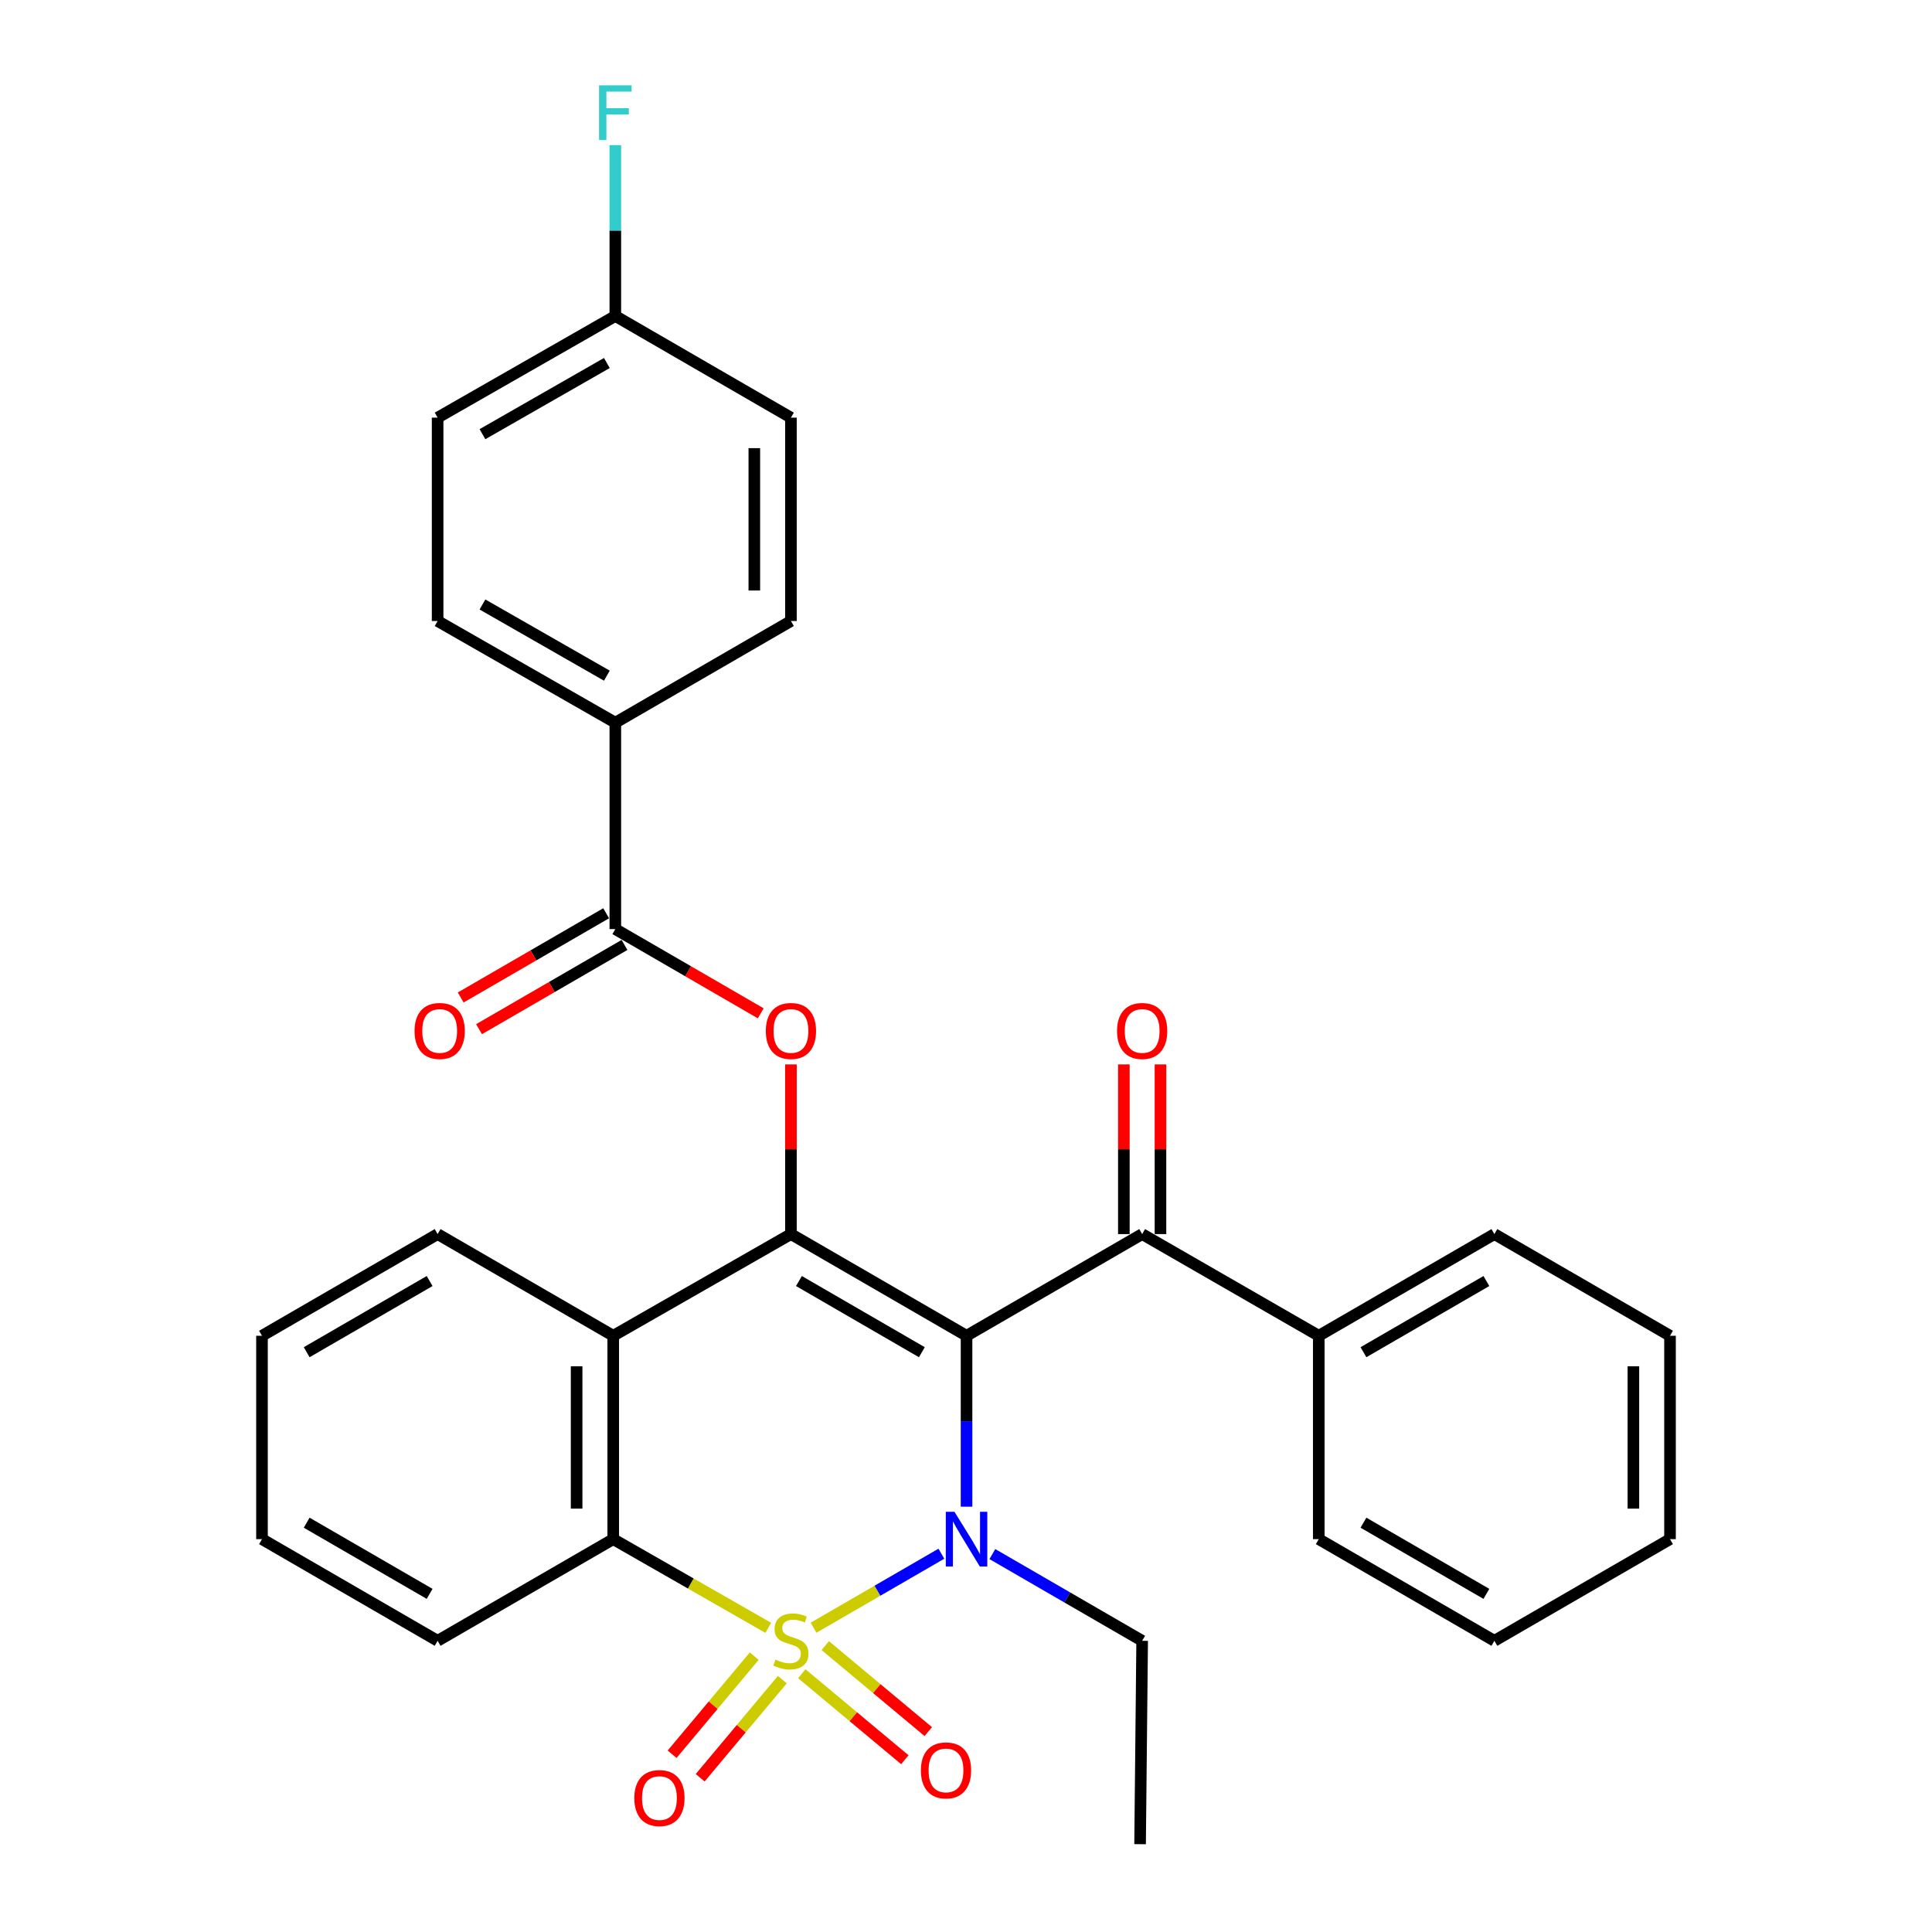 <?xml version='1.0' encoding='iso-8859-1'?>
<svg version='1.1' baseProfile='full'
              xmlns='http://www.w3.org/2000/svg'
                      xmlns:rdkit='http://www.rdkit.org/xml'
                      xmlns:xlink='http://www.w3.org/1999/xlink'
                  xml:space='preserve'
width='1000px' height='1000px' viewBox='0 0 1000 1000'>
<!-- END OF HEADER -->
<rect style='opacity:1.0;fill:#FFFFFF;stroke:none' width='1000' height='1000' x='0' y='0'> </rect>
<path class='bond-1' d='M 421.094,842.5 L 454.175,823.348' style='fill:none;fill-rule:evenodd;stroke:#CCCC00;stroke-width:6px;stroke-linecap:butt;stroke-linejoin:miter;stroke-opacity:1' />
<path class='bond-1' d='M 454.175,823.348 L 487.257,804.196' style='fill:none;fill-rule:evenodd;stroke:#0000FF;stroke-width:6px;stroke-linecap:butt;stroke-linejoin:miter;stroke-opacity:1' />
<path class='bond-3' d='M 397.659,842.567 L 357.533,819.61' style='fill:none;fill-rule:evenodd;stroke:#CCCC00;stroke-width:6px;stroke-linecap:butt;stroke-linejoin:miter;stroke-opacity:1' />
<path class='bond-3' d='M 357.533,819.61 L 317.408,796.654' style='fill:none;fill-rule:evenodd;stroke:#000000;stroke-width:6px;stroke-linecap:butt;stroke-linejoin:miter;stroke-opacity:1' />
<path class='bond-8' d='M 415.01,866.313 L 441.677,888.573' style='fill:none;fill-rule:evenodd;stroke:#CCCC00;stroke-width:6px;stroke-linecap:butt;stroke-linejoin:miter;stroke-opacity:1' />
<path class='bond-8' d='M 441.677,888.573 L 468.345,910.833' style='fill:none;fill-rule:evenodd;stroke:#FF0000;stroke-width:6px;stroke-linecap:butt;stroke-linejoin:miter;stroke-opacity:1' />
<path class='bond-8' d='M 427.154,851.764 L 453.822,874.023' style='fill:none;fill-rule:evenodd;stroke:#CCCC00;stroke-width:6px;stroke-linecap:butt;stroke-linejoin:miter;stroke-opacity:1' />
<path class='bond-8' d='M 453.822,874.023 L 480.489,896.283' style='fill:none;fill-rule:evenodd;stroke:#FF0000;stroke-width:6px;stroke-linecap:butt;stroke-linejoin:miter;stroke-opacity:1' />
<path class='bond-9' d='M 390.391,857.209 L 369.134,882.602' style='fill:none;fill-rule:evenodd;stroke:#CCCC00;stroke-width:6px;stroke-linecap:butt;stroke-linejoin:miter;stroke-opacity:1' />
<path class='bond-9' d='M 369.134,882.602 L 347.877,907.995' style='fill:none;fill-rule:evenodd;stroke:#FF0000;stroke-width:6px;stroke-linecap:butt;stroke-linejoin:miter;stroke-opacity:1' />
<path class='bond-9' d='M 404.923,869.374 L 383.666,894.767' style='fill:none;fill-rule:evenodd;stroke:#CCCC00;stroke-width:6px;stroke-linecap:butt;stroke-linejoin:miter;stroke-opacity:1' />
<path class='bond-9' d='M 383.666,894.767 L 362.409,920.161' style='fill:none;fill-rule:evenodd;stroke:#FF0000;stroke-width:6px;stroke-linecap:butt;stroke-linejoin:miter;stroke-opacity:1' />
<path class='bond-0' d='M 500.284,691.396 L 500.284,735.629' style='fill:none;fill-rule:evenodd;stroke:#000000;stroke-width:6px;stroke-linecap:butt;stroke-linejoin:miter;stroke-opacity:1' />
<path class='bond-0' d='M 500.284,735.629 L 500.284,779.862' style='fill:none;fill-rule:evenodd;stroke:#0000FF;stroke-width:6px;stroke-linecap:butt;stroke-linejoin:miter;stroke-opacity:1' />
<path class='bond-6' d='M 500.284,691.396 L 591.18,638.762' style='fill:none;fill-rule:evenodd;stroke:#000000;stroke-width:6px;stroke-linecap:butt;stroke-linejoin:miter;stroke-opacity:1' />
<path class='bond-31' d='M 500.284,691.396 L 409.388,638.762' style='fill:none;fill-rule:evenodd;stroke:#000000;stroke-width:6px;stroke-linecap:butt;stroke-linejoin:miter;stroke-opacity:1' />
<path class='bond-31' d='M 477.153,699.902 L 413.526,663.058' style='fill:none;fill-rule:evenodd;stroke:#000000;stroke-width:6px;stroke-linecap:butt;stroke-linejoin:miter;stroke-opacity:1' />
<path class='bond-14' d='M 513.65,804.392 L 552.415,826.835' style='fill:none;fill-rule:evenodd;stroke:#0000FF;stroke-width:6px;stroke-linecap:butt;stroke-linejoin:miter;stroke-opacity:1' />
<path class='bond-14' d='M 552.415,826.835 L 591.18,849.277' style='fill:none;fill-rule:evenodd;stroke:#000000;stroke-width:6px;stroke-linecap:butt;stroke-linejoin:miter;stroke-opacity:1' />
<path class='bond-2' d='M 409.388,638.762 L 317.408,691.396' style='fill:none;fill-rule:evenodd;stroke:#000000;stroke-width:6px;stroke-linecap:butt;stroke-linejoin:miter;stroke-opacity:1' />
<path class='bond-5' d='M 409.388,638.762 L 409.388,594.85' style='fill:none;fill-rule:evenodd;stroke:#000000;stroke-width:6px;stroke-linecap:butt;stroke-linejoin:miter;stroke-opacity:1' />
<path class='bond-5' d='M 409.388,594.85 L 409.388,550.937' style='fill:none;fill-rule:evenodd;stroke:#FF0000;stroke-width:6px;stroke-linecap:butt;stroke-linejoin:miter;stroke-opacity:1' />
<path class='bond-4' d='M 317.408,796.654 L 317.408,691.396' style='fill:none;fill-rule:evenodd;stroke:#000000;stroke-width:6px;stroke-linecap:butt;stroke-linejoin:miter;stroke-opacity:1' />
<path class='bond-4' d='M 298.456,780.865 L 298.456,707.185' style='fill:none;fill-rule:evenodd;stroke:#000000;stroke-width:6px;stroke-linecap:butt;stroke-linejoin:miter;stroke-opacity:1' />
<path class='bond-21' d='M 317.408,796.654 L 226.512,849.277' style='fill:none;fill-rule:evenodd;stroke:#000000;stroke-width:6px;stroke-linecap:butt;stroke-linejoin:miter;stroke-opacity:1' />
<path class='bond-18' d='M 317.408,691.396 L 226.512,638.762' style='fill:none;fill-rule:evenodd;stroke:#000000;stroke-width:6px;stroke-linecap:butt;stroke-linejoin:miter;stroke-opacity:1' />
<path class='bond-7' d='M 393.762,524.497 L 356.127,502.7' style='fill:none;fill-rule:evenodd;stroke:#FF0000;stroke-width:6px;stroke-linecap:butt;stroke-linejoin:miter;stroke-opacity:1' />
<path class='bond-7' d='M 356.127,502.7 L 318.492,480.902' style='fill:none;fill-rule:evenodd;stroke:#000000;stroke-width:6px;stroke-linecap:butt;stroke-linejoin:miter;stroke-opacity:1' />
<path class='bond-11' d='M 600.656,638.762 L 600.656,594.85' style='fill:none;fill-rule:evenodd;stroke:#000000;stroke-width:6px;stroke-linecap:butt;stroke-linejoin:miter;stroke-opacity:1' />
<path class='bond-11' d='M 600.656,594.85 L 600.656,550.937' style='fill:none;fill-rule:evenodd;stroke:#FF0000;stroke-width:6px;stroke-linecap:butt;stroke-linejoin:miter;stroke-opacity:1' />
<path class='bond-11' d='M 581.704,638.762 L 581.704,594.85' style='fill:none;fill-rule:evenodd;stroke:#000000;stroke-width:6px;stroke-linecap:butt;stroke-linejoin:miter;stroke-opacity:1' />
<path class='bond-11' d='M 581.704,594.85 L 581.704,550.937' style='fill:none;fill-rule:evenodd;stroke:#FF0000;stroke-width:6px;stroke-linecap:butt;stroke-linejoin:miter;stroke-opacity:1' />
<path class='bond-13' d='M 591.18,638.762 L 682.592,691.396' style='fill:none;fill-rule:evenodd;stroke:#000000;stroke-width:6px;stroke-linecap:butt;stroke-linejoin:miter;stroke-opacity:1' />
<path class='bond-10' d='M 318.492,480.902 L 318.492,374.066' style='fill:none;fill-rule:evenodd;stroke:#000000;stroke-width:6px;stroke-linecap:butt;stroke-linejoin:miter;stroke-opacity:1' />
<path class='bond-12' d='M 313.744,472.702 L 276.098,494.5' style='fill:none;fill-rule:evenodd;stroke:#000000;stroke-width:6px;stroke-linecap:butt;stroke-linejoin:miter;stroke-opacity:1' />
<path class='bond-12' d='M 276.098,494.5 L 238.453,516.298' style='fill:none;fill-rule:evenodd;stroke:#FF0000;stroke-width:6px;stroke-linecap:butt;stroke-linejoin:miter;stroke-opacity:1' />
<path class='bond-12' d='M 323.241,489.103 L 285.595,510.901' style='fill:none;fill-rule:evenodd;stroke:#000000;stroke-width:6px;stroke-linecap:butt;stroke-linejoin:miter;stroke-opacity:1' />
<path class='bond-12' d='M 285.595,510.901 L 247.95,532.699' style='fill:none;fill-rule:evenodd;stroke:#FF0000;stroke-width:6px;stroke-linecap:butt;stroke-linejoin:miter;stroke-opacity:1' />
<path class='bond-15' d='M 318.492,374.066 L 226.512,321.432' style='fill:none;fill-rule:evenodd;stroke:#000000;stroke-width:6px;stroke-linecap:butt;stroke-linejoin:miter;stroke-opacity:1' />
<path class='bond-15' d='M 314.108,349.721 L 249.721,312.877' style='fill:none;fill-rule:evenodd;stroke:#000000;stroke-width:6px;stroke-linecap:butt;stroke-linejoin:miter;stroke-opacity:1' />
<path class='bond-16' d='M 318.492,374.066 L 409.388,321.432' style='fill:none;fill-rule:evenodd;stroke:#000000;stroke-width:6px;stroke-linecap:butt;stroke-linejoin:miter;stroke-opacity:1' />
<path class='bond-23' d='M 682.592,691.396 L 773.488,638.762' style='fill:none;fill-rule:evenodd;stroke:#000000;stroke-width:6px;stroke-linecap:butt;stroke-linejoin:miter;stroke-opacity:1' />
<path class='bond-23' d='M 705.724,699.902 L 769.351,663.058' style='fill:none;fill-rule:evenodd;stroke:#000000;stroke-width:6px;stroke-linecap:butt;stroke-linejoin:miter;stroke-opacity:1' />
<path class='bond-24' d='M 682.592,691.396 L 682.592,796.654' style='fill:none;fill-rule:evenodd;stroke:#000000;stroke-width:6px;stroke-linecap:butt;stroke-linejoin:miter;stroke-opacity:1' />
<path class='bond-25' d='M 591.18,849.277 L 590.106,954.545' style='fill:none;fill-rule:evenodd;stroke:#000000;stroke-width:6px;stroke-linecap:butt;stroke-linejoin:miter;stroke-opacity:1' />
<path class='bond-19' d='M 226.512,321.432 L 226.512,216.174' style='fill:none;fill-rule:evenodd;stroke:#000000;stroke-width:6px;stroke-linecap:butt;stroke-linejoin:miter;stroke-opacity:1' />
<path class='bond-20' d='M 409.388,321.432 L 409.388,216.174' style='fill:none;fill-rule:evenodd;stroke:#000000;stroke-width:6px;stroke-linecap:butt;stroke-linejoin:miter;stroke-opacity:1' />
<path class='bond-20' d='M 390.436,305.643 L 390.436,231.963' style='fill:none;fill-rule:evenodd;stroke:#000000;stroke-width:6px;stroke-linecap:butt;stroke-linejoin:miter;stroke-opacity:1' />
<path class='bond-17' d='M 318.492,163.551 L 409.388,216.174' style='fill:none;fill-rule:evenodd;stroke:#000000;stroke-width:6px;stroke-linecap:butt;stroke-linejoin:miter;stroke-opacity:1' />
<path class='bond-22' d='M 318.492,163.551 L 318.492,119.333' style='fill:none;fill-rule:evenodd;stroke:#000000;stroke-width:6px;stroke-linecap:butt;stroke-linejoin:miter;stroke-opacity:1' />
<path class='bond-22' d='M 318.492,119.333 L 318.492,75.115' style='fill:none;fill-rule:evenodd;stroke:#33CCCC;stroke-width:6px;stroke-linecap:butt;stroke-linejoin:miter;stroke-opacity:1' />
<path class='bond-34' d='M 318.492,163.551 L 226.512,216.174' style='fill:none;fill-rule:evenodd;stroke:#000000;stroke-width:6px;stroke-linecap:butt;stroke-linejoin:miter;stroke-opacity:1' />
<path class='bond-34' d='M 314.106,187.894 L 249.72,224.731' style='fill:none;fill-rule:evenodd;stroke:#000000;stroke-width:6px;stroke-linecap:butt;stroke-linejoin:miter;stroke-opacity:1' />
<path class='bond-32' d='M 226.512,638.762 L 135.605,691.396' style='fill:none;fill-rule:evenodd;stroke:#000000;stroke-width:6px;stroke-linecap:butt;stroke-linejoin:miter;stroke-opacity:1' />
<path class='bond-32' d='M 222.372,663.059 L 158.737,699.903' style='fill:none;fill-rule:evenodd;stroke:#000000;stroke-width:6px;stroke-linecap:butt;stroke-linejoin:miter;stroke-opacity:1' />
<path class='bond-27' d='M 226.512,849.277 L 135.605,796.654' style='fill:none;fill-rule:evenodd;stroke:#000000;stroke-width:6px;stroke-linecap:butt;stroke-linejoin:miter;stroke-opacity:1' />
<path class='bond-27' d='M 222.37,824.982 L 158.736,788.145' style='fill:none;fill-rule:evenodd;stroke:#000000;stroke-width:6px;stroke-linecap:butt;stroke-linejoin:miter;stroke-opacity:1' />
<path class='bond-28' d='M 773.488,638.762 L 864.395,691.396' style='fill:none;fill-rule:evenodd;stroke:#000000;stroke-width:6px;stroke-linecap:butt;stroke-linejoin:miter;stroke-opacity:1' />
<path class='bond-29' d='M 682.592,796.654 L 773.488,849.277' style='fill:none;fill-rule:evenodd;stroke:#000000;stroke-width:6px;stroke-linecap:butt;stroke-linejoin:miter;stroke-opacity:1' />
<path class='bond-29' d='M 705.722,788.146 L 769.35,824.982' style='fill:none;fill-rule:evenodd;stroke:#000000;stroke-width:6px;stroke-linecap:butt;stroke-linejoin:miter;stroke-opacity:1' />
<path class='bond-26' d='M 135.605,691.396 L 135.605,796.654' style='fill:none;fill-rule:evenodd;stroke:#000000;stroke-width:6px;stroke-linecap:butt;stroke-linejoin:miter;stroke-opacity:1' />
<path class='bond-33' d='M 864.395,691.396 L 864.395,796.654' style='fill:none;fill-rule:evenodd;stroke:#000000;stroke-width:6px;stroke-linecap:butt;stroke-linejoin:miter;stroke-opacity:1' />
<path class='bond-33' d='M 845.443,707.185 L 845.443,780.865' style='fill:none;fill-rule:evenodd;stroke:#000000;stroke-width:6px;stroke-linecap:butt;stroke-linejoin:miter;stroke-opacity:1' />
<path class='bond-30' d='M 773.488,849.277 L 864.395,796.654' style='fill:none;fill-rule:evenodd;stroke:#000000;stroke-width:6px;stroke-linecap:butt;stroke-linejoin:miter;stroke-opacity:1' />
<path  class='atom-0' d='M 401.388 858.997
Q 401.708 859.117, 403.028 859.677
Q 404.348 860.237, 405.788 860.597
Q 407.268 860.917, 408.708 860.917
Q 411.388 860.917, 412.948 859.637
Q 414.508 858.317, 414.508 856.037
Q 414.508 854.477, 413.708 853.517
Q 412.948 852.557, 411.748 852.037
Q 410.548 851.517, 408.548 850.917
Q 406.028 850.157, 404.508 849.437
Q 403.028 848.717, 401.948 847.197
Q 400.908 845.677, 400.908 843.117
Q 400.908 839.557, 403.308 837.357
Q 405.748 835.157, 410.548 835.157
Q 413.828 835.157, 417.548 836.717
L 416.628 839.797
Q 413.228 838.397, 410.668 838.397
Q 407.908 838.397, 406.388 839.557
Q 404.868 840.677, 404.908 842.637
Q 404.908 844.157, 405.668 845.077
Q 406.468 845.997, 407.588 846.517
Q 408.748 847.037, 410.668 847.637
Q 413.228 848.437, 414.748 849.237
Q 416.268 850.037, 417.348 851.677
Q 418.468 853.277, 418.468 856.037
Q 418.468 859.957, 415.828 862.077
Q 413.228 864.157, 408.868 864.157
Q 406.348 864.157, 404.428 863.597
Q 402.548 863.077, 400.308 862.157
L 401.388 858.997
' fill='#CCCC00'/>
<path  class='atom-2' d='M 494.024 782.494
L 503.304 797.494
Q 504.224 798.974, 505.704 801.654
Q 507.184 804.334, 507.264 804.494
L 507.264 782.494
L 511.024 782.494
L 511.024 810.814
L 507.144 810.814
L 497.184 794.414
Q 496.024 792.494, 494.784 790.294
Q 493.584 788.094, 493.224 787.414
L 493.224 810.814
L 489.544 810.814
L 489.544 782.494
L 494.024 782.494
' fill='#0000FF'/>
<path  class='atom-6' d='M 396.388 533.627
Q 396.388 526.827, 399.748 523.027
Q 403.108 519.227, 409.388 519.227
Q 415.668 519.227, 419.028 523.027
Q 422.388 526.827, 422.388 533.627
Q 422.388 540.507, 418.988 544.427
Q 415.588 548.307, 409.388 548.307
Q 403.148 548.307, 399.748 544.427
Q 396.388 540.547, 396.388 533.627
M 409.388 545.107
Q 413.708 545.107, 416.028 542.227
Q 418.388 539.307, 418.388 533.627
Q 418.388 528.067, 416.028 525.267
Q 413.708 522.427, 409.388 522.427
Q 405.068 522.427, 402.708 525.227
Q 400.388 528.027, 400.388 533.627
Q 400.388 539.347, 402.708 542.227
Q 405.068 545.107, 409.388 545.107
' fill='#FF0000'/>
<path  class='atom-9' d='M 476.65 916.353
Q 476.65 909.553, 480.01 905.753
Q 483.37 901.953, 489.65 901.953
Q 495.93 901.953, 499.29 905.753
Q 502.65 909.553, 502.65 916.353
Q 502.65 923.233, 499.25 927.153
Q 495.85 931.033, 489.65 931.033
Q 483.41 931.033, 480.01 927.153
Q 476.65 923.273, 476.65 916.353
M 489.65 927.833
Q 493.97 927.833, 496.29 924.953
Q 498.65 922.033, 498.65 916.353
Q 498.65 910.793, 496.29 907.993
Q 493.97 905.153, 489.65 905.153
Q 485.33 905.153, 482.97 907.953
Q 480.65 910.753, 480.65 916.353
Q 480.65 922.073, 482.97 924.953
Q 485.33 927.833, 489.65 927.833
' fill='#FF0000'/>
<path  class='atom-10' d='M 328.319 930.672
Q 328.319 923.872, 331.679 920.072
Q 335.039 916.272, 341.319 916.272
Q 347.599 916.272, 350.959 920.072
Q 354.319 923.872, 354.319 930.672
Q 354.319 937.552, 350.919 941.472
Q 347.519 945.352, 341.319 945.352
Q 335.079 945.352, 331.679 941.472
Q 328.319 937.592, 328.319 930.672
M 341.319 942.152
Q 345.639 942.152, 347.959 939.272
Q 350.319 936.352, 350.319 930.672
Q 350.319 925.112, 347.959 922.312
Q 345.639 919.472, 341.319 919.472
Q 336.999 919.472, 334.639 922.272
Q 332.319 925.072, 332.319 930.672
Q 332.319 936.392, 334.639 939.272
Q 336.999 942.152, 341.319 942.152
' fill='#FF0000'/>
<path  class='atom-12' d='M 578.18 533.627
Q 578.18 526.827, 581.54 523.027
Q 584.9 519.227, 591.18 519.227
Q 597.46 519.227, 600.82 523.027
Q 604.18 526.827, 604.18 533.627
Q 604.18 540.507, 600.78 544.427
Q 597.38 548.307, 591.18 548.307
Q 584.94 548.307, 581.54 544.427
Q 578.18 540.547, 578.18 533.627
M 591.18 545.107
Q 595.5 545.107, 597.82 542.227
Q 600.18 539.307, 600.18 533.627
Q 600.18 528.067, 597.82 525.267
Q 595.5 522.427, 591.18 522.427
Q 586.86 522.427, 584.5 525.227
Q 582.18 528.027, 582.18 533.627
Q 582.18 539.347, 584.5 542.227
Q 586.86 545.107, 591.18 545.107
' fill='#FF0000'/>
<path  class='atom-13' d='M 214.575 533.627
Q 214.575 526.827, 217.935 523.027
Q 221.295 519.227, 227.575 519.227
Q 233.855 519.227, 237.215 523.027
Q 240.575 526.827, 240.575 533.627
Q 240.575 540.507, 237.175 544.427
Q 233.775 548.307, 227.575 548.307
Q 221.335 548.307, 217.935 544.427
Q 214.575 540.547, 214.575 533.627
M 227.575 545.107
Q 231.895 545.107, 234.215 542.227
Q 236.575 539.307, 236.575 533.627
Q 236.575 528.067, 234.215 525.267
Q 231.895 522.427, 227.575 522.427
Q 223.255 522.427, 220.895 525.227
Q 218.575 528.027, 218.575 533.627
Q 218.575 539.347, 220.895 542.227
Q 223.255 545.107, 227.575 545.107
' fill='#FF0000'/>
<path  class='atom-23' d='M 310.072 44.165
L 326.912 44.165
L 326.912 47.405
L 313.872 47.405
L 313.872 56.005
L 325.472 56.005
L 325.472 59.285
L 313.872 59.285
L 313.872 72.485
L 310.072 72.485
L 310.072 44.165
' fill='#33CCCC'/>
</svg>
